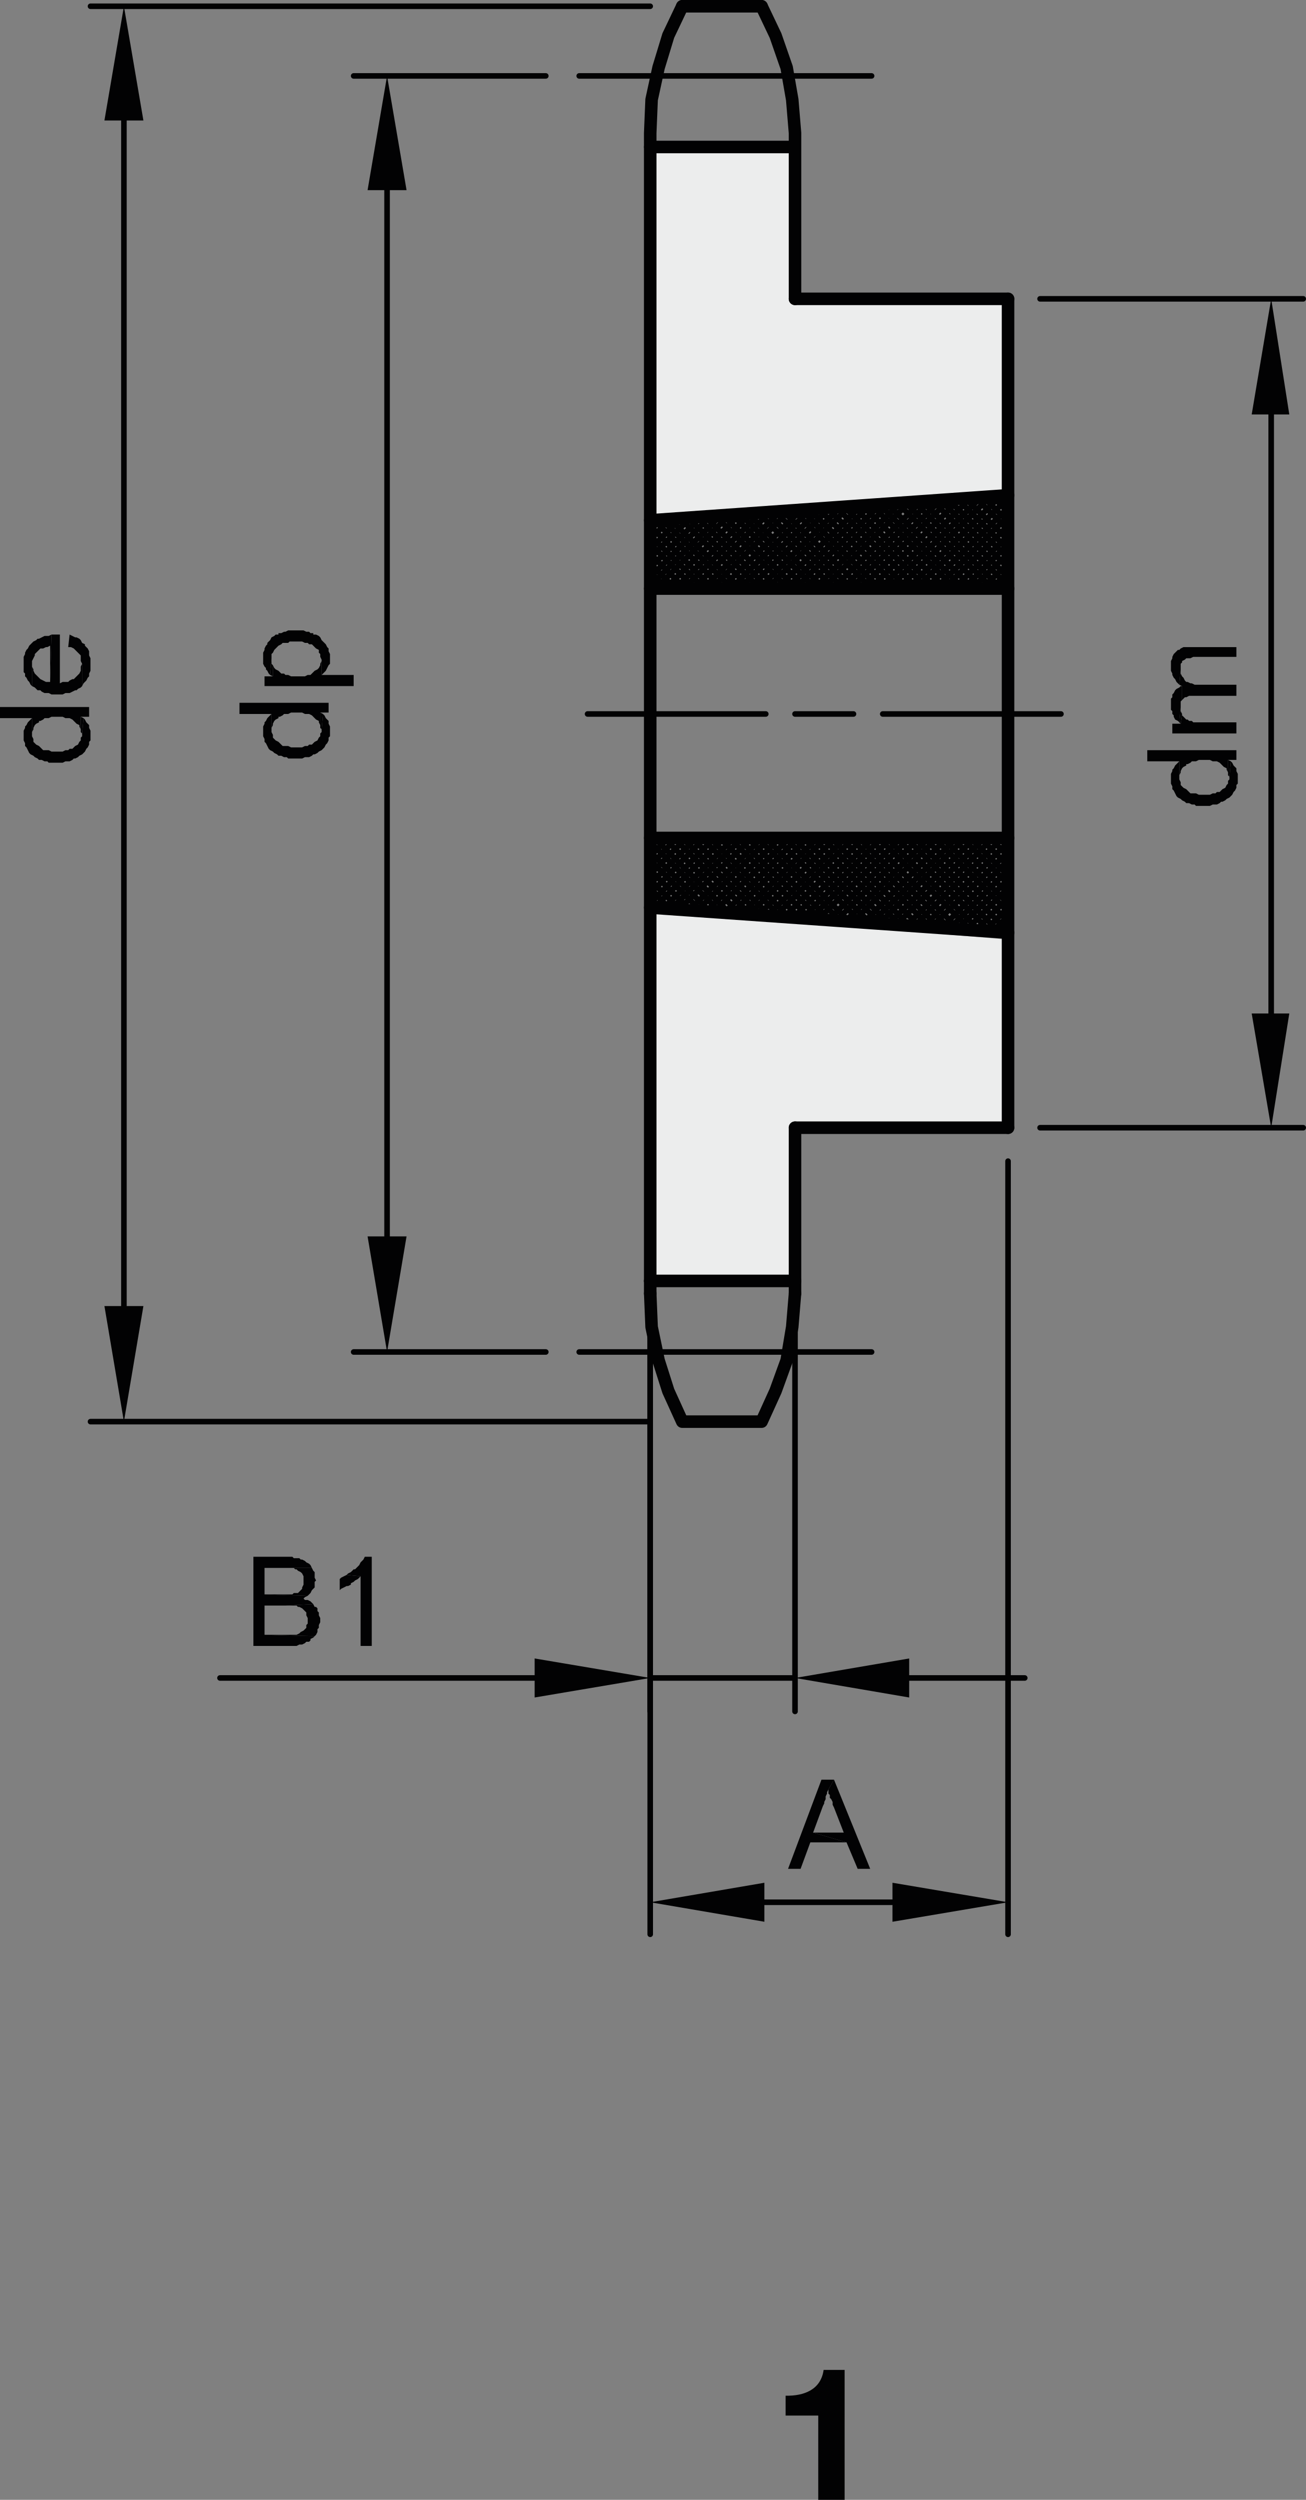<?xml version="1.0" encoding="utf-8"?>
<!-- Generator: Adobe Illustrator 24.0.0, SVG Export Plug-In . SVG Version: 6.00 Build 0)  -->
<svg version="1.1" id="Ebene_1" xmlns="http://www.w3.org/2000/svg" xmlns:xlink="http://www.w3.org/1999/xlink" x="0px" y="0px"
	 viewBox="0 0 56.28 107.668" style="enable-background:new 0 0 56.28 107.668;" xml:space="preserve">
<rect x="0" y="0" width="56.28" height="107.668" fill="#808080" stroke="none"/>
<style type="text/css">
	.st0{fill:#ECEDED;}
	.st1{fill:none;stroke:#020203;stroke-width:0.24;stroke-linecap:round;stroke-linejoin:round;stroke-miterlimit:10;}
	.st2{fill-rule:evenodd;clip-rule:evenodd;fill:#020203;}
	.st3{fill:#020203;}
	.st4{fill:none;stroke:#020203;stroke-width:0.54;stroke-linecap:round;stroke-linejoin:round;stroke-miterlimit:10;}
</style>
<polygon class="st0" points="28.131,39.196 43.34,40.457 43.27,48.447 34.368,48.588 34.019,55.315 
	28.061,55.246 "/>
<polygon class="st0" points="28.131,6.466 34.158,6.466 34.158,12.843 43.409,12.843 43.409,21.464 
	27.991,22.375 "/>
<path class="st1" d="M38.46,81.93h-5.52 M28.02,57.151v26.159 M43.44,50.01v33.3"/>
<polyline class="st2" points="38.46,81.09 38.46,82.77 43.44,81.93 "/>
<polyline class="st2" points="32.94,81.09 32.94,82.77 28.02,81.93 "/>
<polyline class="st2" points="35.94,76.651 35.4,76.651 33.96,80.491 34.5,80.491 34.92,79.35 
	36.48,79.35 35.04,78.93 35.46,77.791 35.52,77.67 35.52,77.611 35.58,77.491 35.58,77.371 
	35.64,77.251 35.64,77.19 35.7,77.071 "/>
<polyline class="st2" points="35.94,76.651 35.7,77.071 35.7,77.251 35.76,77.31 35.76,77.43 
	35.82,77.491 35.88,77.611 35.88,77.73 35.94,77.85 36.36,78.93 35.04,78.93 36.48,79.35 
	36.96,80.491 37.5,80.491 "/>
<path class="st1" d="M34.26,72.27h-6.24 M23.04,72.27H9.48 M39.18,72.27h4.98 M28.02,57.151
	v16.56 M34.26,57.151v16.56"/>
<polyline class="st2" points="39.18,71.43 39.18,73.111 34.26,72.27 "/>
<polyline class="st2" points="23.04,71.43 23.04,73.111 28.02,72.27 "/>
<polyline class="st2" points="13.5,69.09 12.3,69.151 12.78,69.151 12.84,69.21 12.9,69.21 13.02,69.27 
	13.2,69.45 13.2,69.571 13.26,69.69 13.26,69.93 13.2,69.99 13.2,70.111 13.08,70.23 
	12.96,70.29 12.9,70.35 12.78,70.41 11.4,70.41 13.56,70.47 13.62,70.41 13.68,70.29 
	13.68,70.17 13.74,70.111 13.74,69.99 13.8,69.87 13.8,69.69 13.74,69.571 13.74,69.45 
	13.68,69.39 13.68,69.27 13.62,69.21 13.56,69.21 "/>
<polygon class="st2" points="13.44,67.531 12.18,67.531 12.66,67.531 12.72,67.59 12.78,67.59 12.84,67.651 
	12.96,67.711 13.02,67.77 13.08,67.89 13.08,68.251 13.02,68.371 13.02,68.43 12.84,68.611 
	12.66,68.611 12.6,68.671 11.4,68.671 13.26,68.73 13.38,68.611 13.44,68.491 13.5,68.43 
	13.56,68.371 13.56,68.131 13.62,68.071 13.56,67.951 13.56,67.711 13.5,67.651 "/>
<polyline class="st2" points="12.3,67.05 10.92,67.05 10.92,70.89 12.78,70.89 12.9,70.83 
	13.02,70.83 13.14,70.77 13.2,70.71 13.32,70.71 13.38,70.651 13.38,70.59 13.5,70.53 
	13.56,70.47 11.4,70.41 11.4,69.151 12.3,69.151 13.5,69.09 13.38,68.97 13.26,68.91 
	13.14,68.91 13.08,68.85 13.14,68.79 13.26,68.73 11.4,68.67 11.4,67.53 13.44,67.53 
	13.38,67.41 13.32,67.35 13.2,67.29 13.14,67.23 13.02,67.17 12.96,67.17 12.9,67.111 
	12.66,67.111 12.6,67.05 12.48,67.05 "/>
<polygon class="st3" points="14.82,67.89 14.7,67.95 14.64,68.01 14.64,68.49 14.7,68.43 
	14.82,68.371 14.94,68.31 15,68.31 15.12,68.25 15.12,68.19 15.24,68.13 15.3,68.071 
	15.419,68.01 15.48,67.95 15.54,67.89 14.94,67.831 "/>
<polyline class="st2" points="16.02,67.05 15.72,67.05 15.66,67.17 15.54,67.29 15.48,67.41 
	15.42,67.47 15.3,67.59 15.24,67.59 15.18,67.651 15.12,67.71 15,67.77 14.94,67.83 
	15.54,67.89 15.54,70.89 16.02,70.89 "/>
<path class="st4" d="M34.26,48.571h9.18 M28.02,36.091h15.42 M28.02,25.35h15.42 M34.26,12.871
	h9.18"/>
<path class="st1" d="M38.04,30.751h7.68 M34.26,30.751h2.52 M25.32,30.751h7.68"/>
<path class="st4" d="M28.02,6.331v48.839 M28.02,25.35v10.74"/>
<path class="st1" d="M16.68,8.19v45.06 M23.52,58.23h-8.28 M23.52,3.27h-8.28"/>
<polyline class="st2" points="15.84,8.19 17.52,8.19 16.68,3.27 "/>
<polyline class="st2" points="15.84,53.251 17.52,53.251 16.68,58.23 "/>
<polygon class="st3" points="13.801,31.23 13.801,31.351 13.86,31.411 13.921,30.751 13.801,30.69 "/>
<polyline class="st2" points="11.34,31.47 11.34,31.71 11.4,31.83 11.4,31.951 11.46,32.01 
	11.58,32.25 11.64,32.31 11.761,32.37 11.82,32.43 11.94,32.491 12,32.55 12.12,32.55 
	12.24,32.611 12.36,32.611 12.42,32.67 13.02,32.67 13.14,32.611 13.32,32.611 13.44,32.55 
	13.5,32.491 13.56,32.491 13.68,32.43 13.74,32.37 13.86,32.31 13.98,32.19 14.04,32.071 
	14.1,32.01 14.16,31.89 14.16,31.77 14.22,31.71 14.22,31.29 14.16,31.17 14.16,31.05 
	14.1,30.991 14.04,30.93 13.98,30.81 13.92,30.75 13.86,31.41 13.86,31.531 13.801,31.59 
	13.801,31.71 13.74,31.77 13.68,31.89 13.56,31.951 13.5,32.01 13.44,32.071 13.32,32.071 
	13.261,32.13 13.14,32.13 13.02,32.19 12.54,32.19 12.42,32.13 12.18,32.13 12,31.951 
	11.88,31.89 11.761,31.77 11.761,31.651 11.7,31.531 11.7,30.75 11.64,30.81 11.58,30.87 
	11.52,30.93 11.46,31.05 11.4,31.111 11.4,31.17 11.34,31.29 11.34,31.41 "/>
<polyline class="st2" points="10.32,30.27 10.32,30.751 11.7,30.751 11.7,31.47 11.7,31.35 
	11.76,31.23 11.76,31.17 11.82,31.05 11.88,30.991 12,30.93 12,30.871 12.06,30.871 
	12.18,30.81 12.24,30.751 12.42,30.751 12.54,30.69 13.02,30.69 13.14,30.751 13.32,30.751 
	13.44,30.81 13.62,30.991 13.74,31.05 13.74,31.111 13.8,31.23 13.8,30.69 14.16,30.69 
	14.16,30.27 "/>
<polygon class="st3" points="11.64,29.071 11.761,29.131 11.761,28.652 11.7,28.59 11.7,28.351 "/>
<polyline class="st2" points="11.4,29.13 11.4,29.55 15.24,29.55 15.24,29.07 13.86,29.07 
	13.86,28.41 13.86,28.47 13.8,28.59 13.8,28.651 13.74,28.77 13.68,28.83 13.56,28.89 
	13.5,28.95 13.44,29.01 13.38,29.07 13.26,29.07 13.14,29.13 12.54,29.13 12.42,29.07 
	12.3,29.07 12.24,29.01 12.12,29.01 12,28.89 11.88,28.83 11.82,28.77 11.76,28.651 
	11.76,29.13 "/>
<polyline class="st2" points="11.34,28.35 11.34,28.59 11.4,28.71 11.46,28.77 11.46,28.831 
	11.52,28.89 11.58,29.01 11.64,29.071 11.7,28.35 11.7,28.17 11.761,28.111 11.82,27.991 
	12,27.81 12.12,27.75 12.18,27.69 12.42,27.69 12.48,27.63 13.02,27.63 13.14,27.69 
	13.261,27.69 13.32,27.75 13.44,27.75 13.5,27.81 13.56,27.871 13.62,27.93 13.74,27.991 
	13.74,28.111 13.801,28.17 13.801,28.29 13.86,28.411 13.86,29.071 14.04,28.89 14.1,28.77 
	14.16,28.651 14.22,28.59 14.22,28.17 14.16,28.05 14.16,27.93 14.1,27.871 14.04,27.75 
	13.86,27.571 13.801,27.451 13.74,27.39 13.62,27.331 13.5,27.331 13.5,27.27 13.38,27.27 
	13.32,27.21 13.2,27.21 13.08,27.151 12.42,27.151 12.301,27.21 12.24,27.21 12.12,27.27 
	12,27.27 12,27.331 11.88,27.331 11.82,27.39 11.7,27.451 11.64,27.571 11.52,27.69 
	11.52,27.75 11.46,27.81 11.4,27.93 11.4,27.991 11.34,28.111 11.34,28.23 "/>
<path class="st1" d="M5.34,5.19v51.06 M28.02,61.23H3.9 M28.02,0.27H3.9"/>
<polyline class="st2" points="4.5,5.19 6.18,5.19 5.34,0.27 "/>
<polyline class="st2" points="4.5,56.251 6.18,56.251 5.34,61.23 "/>
<polygon class="st3" points="3.48,31.41 3.48,31.532 3.539,31.591 3.6,30.93 3.48,30.871 "/>
<polyline class="st2" points="1.02,31.651 1.02,31.89 1.08,32.01 1.08,32.13 1.14,32.19 
	1.2,32.31 1.26,32.43 1.32,32.491 1.44,32.55 1.5,32.611 1.62,32.67 1.68,32.73 
	1.8,32.73 1.92,32.791 2.04,32.791 2.1,32.85 2.7,32.85 2.82,32.791 3,32.791 
	3.12,32.73 3.18,32.67 3.24,32.67 3.36,32.611 3.42,32.55 3.54,32.491 3.66,32.371 
	3.72,32.251 3.78,32.19 3.84,32.071 3.84,31.951 3.9,31.89 3.9,31.47 3.84,31.35 
	3.84,31.23 3.78,31.17 3.72,31.111 3.66,30.991 3.6,30.93 3.54,31.59 3.54,31.711 
	3.48,31.77 3.48,31.89 3.42,31.951 3.36,32.071 3.24,32.13 3.12,32.251 3,32.251 
	2.94,32.31 2.82,32.31 2.7,32.371 2.22,32.371 2.1,32.31 1.86,32.31 1.68,32.13 
	1.56,32.071 1.5,32.01 1.44,31.951 1.44,31.831 1.38,31.711 1.38,30.93 1.2,31.111 
	1.14,31.23 1.08,31.291 1.08,31.35 1.02,31.47 1.02,31.59 "/>
<polyline class="st2" points="0,30.451 0,30.93 1.38,30.93 1.38,31.651 1.38,31.531 1.44,31.411 
	1.44,31.35 1.5,31.23 1.56,31.171 1.68,31.111 1.68,31.051 1.74,31.051 1.86,30.991 
	1.92,30.93 2.1,30.93 2.22,30.871 2.7,30.871 2.82,30.93 3,30.93 3.12,30.991 3.3,31.171 
	3.42,31.23 3.42,31.291 3.48,31.411 3.48,30.871 3.84,30.871 3.84,30.451 "/>
<polygon class="st3" points="2.94,27.871 3.06,27.871 3.18,27.93 3.48,28.23 3.48,28.47 
	3.539,28.59 3.539,29.55 3.6,29.431 3.66,29.37 3.72,29.31 3.78,29.19 3.84,29.131 
	3.84,29.01 3.899,28.891 3.899,28.351 3.84,28.23 3.84,28.05 3.78,27.93 3.72,27.871 
	3.66,27.811 3.66,27.75 3.539,27.69 3.48,27.571 3.42,27.51 3.3,27.451 3.24,27.451 
	2.999,27.331 "/>
<polyline class="st2" points="1.38,29.55 1.5,29.611 1.62,29.73 1.74,29.73 1.8,29.79 
	1.92,29.85 2.1,29.85 2.22,29.91 2.7,29.91 2.82,29.85 3,29.85 3.24,29.73 
	3.3,29.73 3.36,29.67 3.48,29.611 3.54,29.55 3.54,28.59 3.48,28.71 3.48,28.89 
	3.42,29.01 3.18,29.25 3.12,29.25 3,29.31 2.94,29.37 2.7,29.37 2.58,29.43 
	2.58,27.33 2.22,27.33 2.16,29.37 1.98,29.37 1.86,29.31 1.74,29.25 1.5,29.01 
	1.44,28.89 1.44,28.83 1.38,28.71 1.38,28.59 "/>
<polyline class="st2" points="1.02,28.59 1.02,28.95 1.08,29.01 1.08,29.13 1.14,29.19 
	1.2,29.31 1.26,29.37 1.32,29.49 1.38,29.55 1.38,28.47 1.44,28.35 1.5,28.23 
	1.5,28.17 1.74,27.93 1.86,27.93 1.98,27.87 2.04,27.87 2.16,27.81 2.16,29.37 
	2.22,27.33 2.1,27.39 1.92,27.39 1.68,27.51 1.62,27.51 1.56,27.571 1.44,27.63 
	1.26,27.81 1.2,27.93 1.14,27.99 1.08,28.111 1.08,28.17 1.02,28.29 1.02,28.47 "/>
<path class="st4" d="M28.02,55.17h6.24 M28.02,55.71l0.06,1.441l0.3,1.439l0.42,1.321l0.6,1.319
	h3.42 M32.82,61.23l0.6-1.319l0.48-1.321l0.24-1.439l0.12-1.441"/>
<line class="st1" x1="24.96" y1="58.23" x2="37.56" y2="58.23"/>
<g>
	<path class="st4" d="M34.26,5.731v7.14 M34.26,6.331h-6.24V5.731 M29.4,0.271L28.8,1.53
		L28.38,2.91l-0.3,1.38l-0.06,1.44 M34.26,5.731l-0.12-1.44l-0.24-1.38l-0.48-1.38l-0.6-1.26
		 M34.26,55.71v-7.14 M28.02,55.71v-0.54"/>
</g>
<line class="st1" x1="24.96" y1="3.27" x2="37.56" y2="3.27"/>
<g>
	<path class="st4" d="M43.44,12.871v35.7 M43.44,25.35v10.74 M29.4,0.27h3.42"/>
	<path class="st1" d="M54.78,17.85v25.801 M44.82,48.571h11.34 M44.82,12.871h11.34"/>
</g>
<polyline class="st2" points="53.94,17.85 55.56,17.85 54.78,12.871 "/>
<polyline class="st2" points="53.94,43.651 55.56,43.651 54.78,48.571 "/>
<polygon class="st3" points="52.92,33.27 52.92,33.391 52.98,33.451 53.04,32.79 52.92,32.73 "/>
<polyline class="st2" points="50.46,33.51 50.46,33.75 50.52,33.87 50.52,33.99 50.58,34.05 
	50.7,34.29 50.76,34.35 50.88,34.41 50.94,34.47 51.06,34.531 51.12,34.59 51.24,34.59 
	51.36,34.651 51.48,34.651 51.54,34.71 52.14,34.71 52.26,34.651 52.44,34.651 52.56,34.59 
	52.62,34.531 52.68,34.531 52.8,34.47 52.86,34.41 52.98,34.35 53.04,34.29 53.1,34.23 
	53.16,34.111 53.22,34.05 53.28,33.93 53.28,33.81 53.34,33.75 53.34,33.33 53.28,33.21 53.28,33.09 
	53.22,33.031 53.16,32.97 53.1,32.85 53.04,32.79 52.98,33.45 52.98,33.57 52.92,33.63 
	52.92,33.75 52.86,33.81 52.8,33.93 52.68,33.99 52.62,34.05 52.56,34.111 52.44,34.111 
	52.38,34.17 52.26,34.17 52.14,34.23 51.66,34.23 51.54,34.17 51.3,34.17 51.12,33.99 
	51,33.93 50.94,33.87 50.88,33.81 50.88,33.69 50.82,33.57 50.82,32.79 50.76,32.85 
	50.7,32.91 50.64,32.97 50.58,33.09 50.52,33.151 50.52,33.21 50.46,33.33 50.46,33.45 "/>
<polyline class="st2" points="49.44,32.31 49.44,32.79 50.82,32.79 50.82,33.51 50.82,33.39 
	50.88,33.27 50.88,33.21 50.94,33.09 51,33.031 51.12,32.97 51.12,32.911 51.18,32.911 
	51.3,32.85 51.36,32.79 51.54,32.79 51.66,32.73 52.14,32.73 52.26,32.79 52.44,32.79 
	52.56,32.85 52.62,32.911 52.74,33.031 52.86,33.09 52.86,33.151 52.92,33.27 52.92,32.73 
	53.28,32.73 53.28,32.31 "/>
<polyline class="st2" points="50.82,29.491 50.94,29.551 50.94,30.151 51,30.091 51.06,30.031 
	51.12,30.031 51.24,29.97 53.28,29.97 53.28,29.491 51.48,29.491 51.36,29.431 51.3,29.431 
	51.18,29.371 51.12,29.371 51.06,29.31 51,29.19 50.94,29.131 50.88,29.011 50.88,28.831 "/>
<polygon class="st3" points="50.82,31.111 50.879,31.17 50.94,30.751 50.879,30.63 50.879,30.451 "/>
<polygon class="st3" points="50.88,31.17 50.52,31.17 50.52,31.59 53.28,31.59 53.28,31.111 
	51.42,31.111 51.361,31.05 51.241,31.05 51.181,30.991 51.12,30.991 51.001,30.87 50.94,30.81 
	50.94,30.751 "/>
<polygon class="st3" points="50.88,29.55 50.821,29.61 50.701,29.671 50.641,29.73 50.58,29.85 
	50.52,29.911 50.52,30.031 50.461,30.09 50.461,30.211 50.461,30.33 50.461,30.571 50.52,30.63 
	50.52,30.751 50.58,30.81 50.58,30.87 50.641,30.991 50.76,31.05 50.821,31.111 50.88,30.451 
	50.88,30.211 50.94,30.15 50.94,29.55 "/>
<polyline class="st2" points="50.46,28.71 50.46,28.891 50.52,29.011 50.52,29.071 50.58,29.189 
	50.64,29.251 50.7,29.371 50.76,29.431 50.82,29.491 50.88,28.831 50.88,28.59 50.94,28.53 
	50.94,28.471 51.06,28.41 51.12,28.351 51.3,28.351 51.42,28.291 53.28,28.291 53.28,27.871 51,27.871 
	50.88,27.931 50.82,27.991 50.76,27.991 50.7,28.051 50.58,28.171 50.52,28.291 50.52,28.351 
	50.46,28.471 50.46,28.59 "/>
<path class="st4" d="M28.02,22.41L43.44,21.33 M28.02,39.09L43.44,40.17"/>
<path class="st1" d="M43.44,21.631l-0.36-0.3 M43.44,22.051l-0.72-0.72 M43.44,22.47l-1.08-1.08
	 M43.44,22.831L42,21.39 M43.44,23.251l-1.86-1.8 M43.44,23.671l-2.22-2.22 M43.44,24.031l-2.58-2.52
	 M43.44,24.451l-2.94-2.94 M43.44,24.871l-3.3-3.36 M43.44,25.23l-3.72-3.659 M43.14,25.35l-3.78-3.779
	 M42.78,25.35L39,21.631 M42.36,25.35l-3.72-3.719 M41.94,25.35l-3.72-3.66 M41.52,25.35l-3.66-3.66
	 M41.16,25.35l-3.66-3.66 M40.74,25.35l-3.6-3.599 M40.32,25.35l-3.6-3.599 M39.96,25.35
	l-3.6-3.54 M39.54,25.35L36,21.81 M39.12,25.35l-3.48-3.479 M38.76,25.35l-3.54-3.479
	 M38.34,25.35l-3.48-3.42 M37.92,25.35L34.5,21.93 M37.56,25.35l-3.42-3.42 M37.14,25.35
	L33.72,21.991 M36.72,25.35l-3.36-3.359 M36.36,25.35L33,22.051 M35.94,25.35l-3.3-3.299
	 M35.52,25.35L32.22,22.111 M35.16,25.35l-3.3-3.239 M34.74,25.35L31.5,22.111 M34.32,25.35
	l-3.18-3.179 M33.96,25.35L30.78,22.171 M33.54,25.35l-3.18-3.12 M33.12,25.35l-3.12-3.12
	 M32.76,25.35l-3.12-3.059 M32.34,25.35l-3.06-3.059 M31.92,25.35l-3.06-3 M31.56,25.35l-3.06-3
	 M31.14,25.35l-3-3 M30.72,25.35l-2.7-2.699 M30.36,25.35l-2.34-2.279 M29.94,25.35l-1.92-1.92
	 M29.52,25.35l-1.5-1.5 M29.1,25.35l-1.08-1.08 M28.74,25.35l-0.72-0.719 M28.32,25.35
	l-0.3-0.299 M43.08,25.35L43.44,25.051 M42.72,25.35l0.72-0.719 M42.3,25.35L43.44,24.27
	 M41.88,25.35l1.56-1.5 M41.52,25.35L43.44,23.43 M41.1,25.35l2.34-2.279 M40.68,25.35L43.44,22.651
	 M40.32,25.35l3.12-3.12 M39.9,25.35l3.54-3.479 M39.48,25.35L43.44,21.451 M39.12,25.35
	l4.02-4.019 M38.7,25.35L42.72,21.331 M38.28,25.35l4.02-3.96 M37.92,25.35L41.88,21.39
	 M37.5,25.35l3.9-3.899 M37.08,25.35l3.9-3.899 M36.66,25.35L40.56,21.511 M36.3,25.35
	l3.84-3.839 M35.88,25.35l3.84-3.779 M35.46,25.35l3.78-3.779 M35.1,25.35l3.72-3.719 M34.68,25.35
	l3.72-3.719 M34.26,25.35l3.72-3.66 M33.9,25.35l3.66-3.66 M33.48,25.35l3.66-3.599 M33.06,25.35
	l3.6-3.599 M32.7,25.35l3.54-3.54 M32.28,25.35l3.54-3.54 M31.86,25.35l3.54-3.479
	 M31.5,25.35l3.48-3.479 M31.08,25.35L34.56,21.93 M30.66,25.35l3.42-3.42 M30.3,25.35
	L33.66,21.991 M29.88,25.35l3.36-3.359 M29.46,25.35l3.36-3.299 M29.1,25.35l3.3-3.299
	 M28.68,25.35l3.24-3.239 M28.26,25.35L31.5,22.111 M28.02,25.23l3.06-3.059 M28.02,24.871
	L30.66,22.171 M28.02,24.451l2.22-2.221 M28.02,24.031l1.8-1.801 M28.02,23.671l1.32-1.38
	 M28.02,23.251l0.9-0.96 M28.02,22.831L28.5,22.35 M28.02,22.47l0.06-0.12 M43.44,36.451
	l-0.42-0.36 M43.44,36.871l-0.78-0.78 M43.44,37.291l-1.2-1.2 M43.44,37.711l-1.62-1.62 M43.44,38.071
	l-1.98-1.98 M43.44,38.491l-2.4-2.4 M43.44,38.911L40.62,36.091 M43.44,39.27l-3.18-3.179
	 M43.44,39.69l-3.6-3.599 M43.44,40.111l-4.02-4.02 M43.08,40.171L39.06,36.091 M42.66,40.111
	l-4.02-4.02 M42.24,40.111L38.22,36.091 M41.82,40.051l-3.96-3.96 M41.34,40.051L37.44,36.091
	 M40.92,39.991l-3.9-3.9 M40.5,39.991l-3.84-3.9 M40.08,39.93l-3.84-3.839 M39.66,39.93
	l-3.84-3.839 M39.18,39.871l-3.72-3.78 M38.76,39.81l-3.72-3.719 M38.34,39.81l-3.72-3.719
	 M37.92,39.751l-3.72-3.66 M37.5,39.751l-3.66-3.66 M37.08,39.69l-3.66-3.599 M36.6,39.69L33,36.091
	 M36.18,39.631l-3.54-3.54 M35.76,39.631L32.22,36.091 M35.34,39.571l-3.54-3.48 M34.92,39.571
	L31.44,36.091 M34.44,39.511l-3.42-3.42 M34.02,39.511l-3.42-3.42 M33.6,39.451l-3.36-3.36
	 M33.18,39.451l-3.36-3.36 M32.76,39.39l-3.36-3.299 M32.34,39.39l-3.3-3.299 M31.86,39.331
	L28.62,36.091 M31.44,39.331l-3.24-3.24 M31.02,39.27l-3-3 M30.6,39.27l-2.58-2.58 M30.18,39.211
	l-2.16-2.16 M29.76,39.211l-1.74-1.741 M29.28,39.151l-1.26-1.261 M28.86,39.151l-0.84-0.9
	 M28.44,39.091l-0.42-0.42 M28.02,39.091h0.06 M43.14,40.171L43.44,39.871 M42.78,40.111l0.66-0.66
	 M42.42,40.111L43.44,39.091 M42.06,40.051l1.38-1.38 M41.64,40.051L43.44,38.251 M41.28,39.991l2.16-2.101
	 M40.92,39.991l2.52-2.521 M40.56,39.991l2.88-2.94 M40.14,39.93L43.44,36.69 M39.78,39.93l3.66-3.66
	 M39.42,39.871l3.78-3.78 M39.06,39.871l3.72-3.78 M38.64,39.81l3.78-3.719 M38.28,39.81L42,36.091
	 M37.92,39.751l3.66-3.66 M37.56,39.751l3.66-3.66 M37.2,39.751l3.6-3.66 M36.78,39.69l3.6-3.599
	 M36.42,39.69l3.6-3.599 M36.06,39.631l3.54-3.54 M35.7,39.631l3.48-3.54 M35.28,39.571
	l3.54-3.48 M34.92,39.571l3.48-3.48 M34.56,39.571l3.42-3.48 M34.2,39.511L37.62,36.091
	 M33.78,39.511l3.42-3.42 M33.42,39.451L36.78,36.091 M33.06,39.451l3.36-3.36 M32.7,39.39
	L36,36.091 M32.28,39.39l3.3-3.299 M31.92,39.39L35.22,36.091 M31.56,39.331l3.24-3.24
	 M31.2,39.331L34.38,36.091 M30.78,39.27l3.24-3.179 M30.42,39.27l3.18-3.179 M30.06,39.211l3.12-3.12
	 M29.7,39.211l3.12-3.12 M29.28,39.151l3.12-3.06 M28.92,39.151l3.06-3.06 M28.56,39.151l3.06-3.06
	 M28.2,39.091l3-3 M28.02,38.911L30.78,36.091 M28.02,38.491l2.34-2.4 M28.02,38.071L30,36.091
	 M28.02,37.651l1.56-1.56 M28.02,37.291L29.16,36.091 M28.02,36.871l0.78-0.78 M28.02,36.451
	L28.38,36.091"/>
<g>
	<path class="st3" d="M36.397,107.668h-1.136v-3.63h-1.407v-0.855c0.791,0.016,1.52-0.256,1.639-1.111
		h0.904V107.668z"/>
</g>
</svg>
